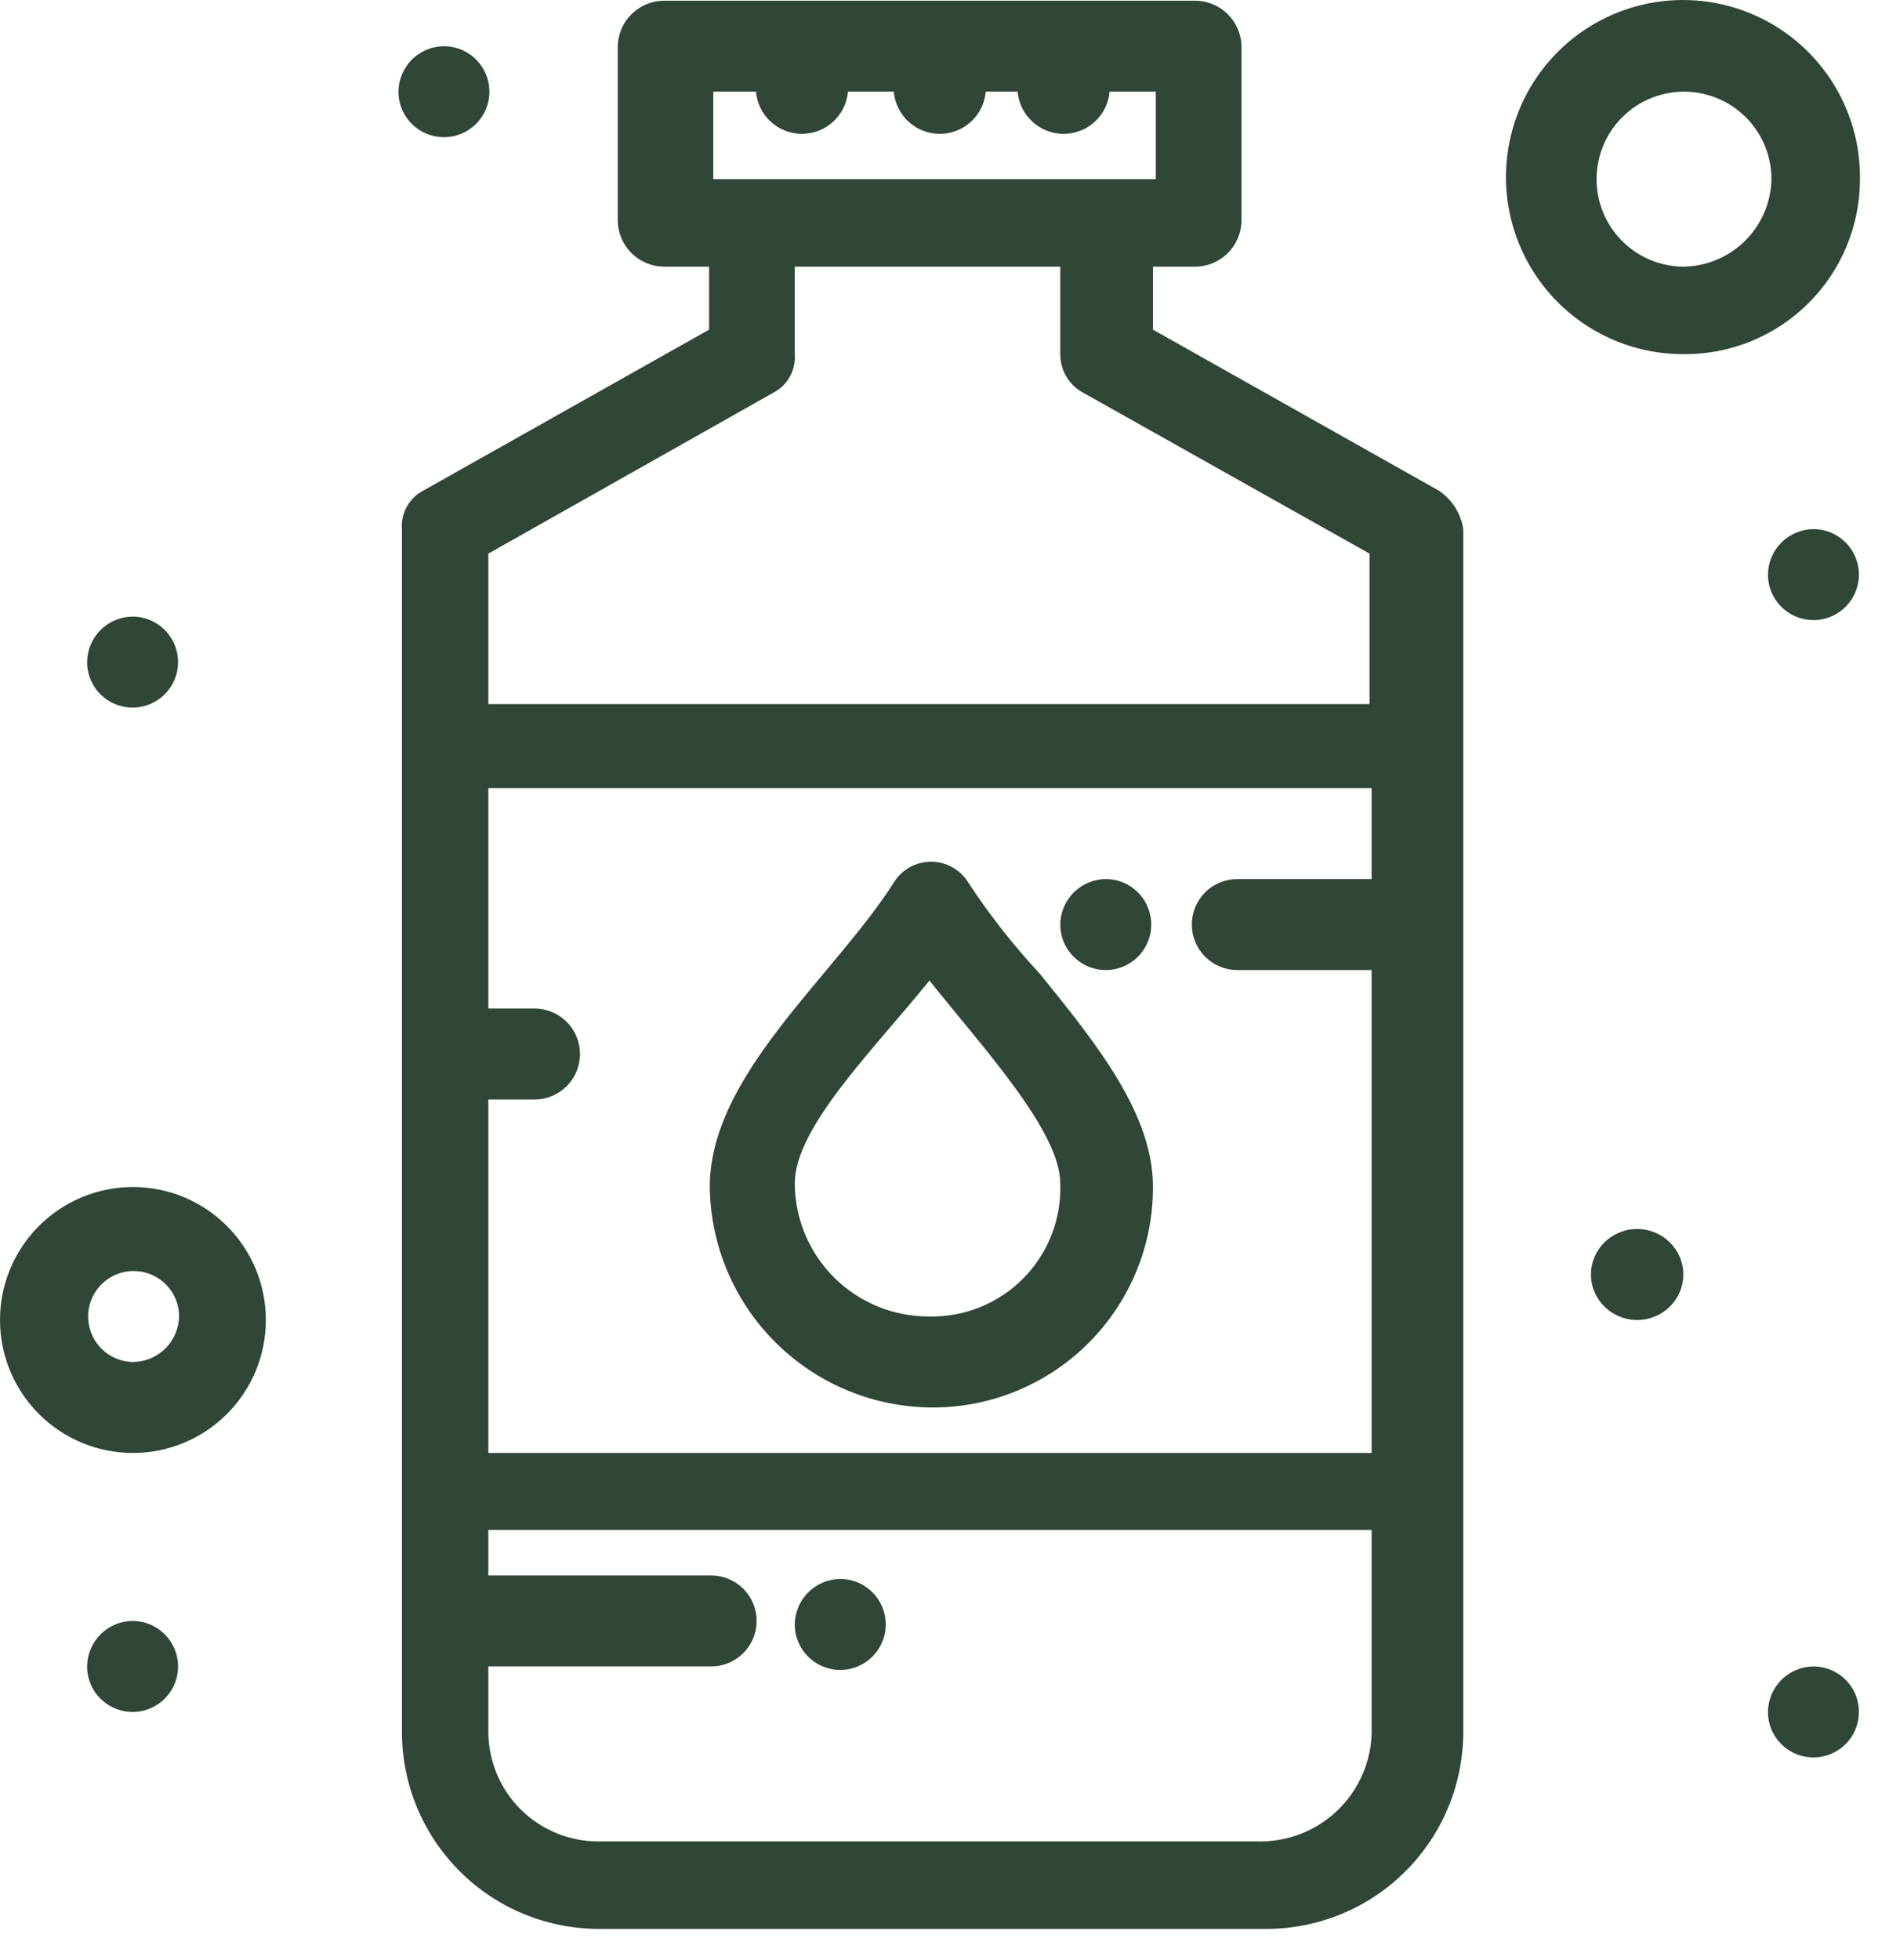 <?xml version="1.0" encoding="UTF-8"?> <svg xmlns="http://www.w3.org/2000/svg" width="54" height="56" viewBox="0 0 54 56" fill="none"><path d="M27.68 25.22C27.568 25.038 27.412 24.887 27.225 24.783C27.039 24.679 26.829 24.624 26.615 24.624C26.401 24.624 26.191 24.679 26.005 24.783C25.818 24.887 25.662 25.038 25.55 25.22C23.83 27.92 20.29 30.72 20.29 33.92C20.311 35.598 20.992 37.2 22.187 38.379C23.381 39.559 24.992 40.22 26.67 40.22C27.497 40.22 28.316 40.057 29.079 39.74C29.843 39.423 30.537 38.959 31.121 38.374C31.705 37.789 32.169 37.094 32.484 36.33C32.8 35.566 32.961 34.746 32.96 33.92C32.96 31.82 31.34 29.82 29.72 27.82C28.968 27.012 28.286 26.142 27.68 25.22ZM26.57 37.62C26.067 37.623 25.569 37.528 25.104 37.339C24.638 37.15 24.214 36.871 23.857 36.519C23.499 36.166 23.214 35.745 23.019 35.282C22.824 34.819 22.723 34.322 22.72 33.82C22.72 32.22 24.95 30.02 26.57 28.02C28.08 29.92 30.31 32.32 30.31 33.82C30.328 34.318 30.244 34.815 30.063 35.281C29.882 35.746 29.608 36.169 29.258 36.525C28.908 36.88 28.489 37.161 28.027 37.349C27.565 37.537 27.069 37.629 26.57 37.62Z" fill="#304637"></path><path d="M41.13 14.02L32.96 9.42V7.62H34.17C34.516 7.617 34.847 7.48 35.094 7.237C35.34 6.995 35.482 6.665 35.49 6.32V1.32C35.482 0.97 35.337 0.638 35.086 0.395C34.836 0.152 34.499 0.017 34.15 0.02H18.96C18.618 0.027 18.291 0.167 18.049 0.409C17.807 0.651 17.668 0.977 17.66 1.32V6.32C17.668 6.662 17.807 6.988 18.049 7.23C18.291 7.473 18.618 7.612 18.96 7.62H20.27V9.42L12.1 14.02C11.902 14.123 11.738 14.282 11.63 14.478C11.521 14.673 11.473 14.897 11.49 15.12V49.52C11.494 50.26 11.644 50.992 11.931 51.674C12.218 52.356 12.637 52.975 13.164 53.495C13.69 54.016 14.314 54.427 15 54.705C15.686 54.984 16.42 55.125 17.16 55.12H36.16C36.9 55.125 37.634 54.984 38.32 54.705C39.006 54.427 39.63 54.016 40.156 53.495C40.683 52.975 41.102 52.356 41.389 51.674C41.676 50.992 41.826 50.26 41.83 49.52V15.12C41.796 14.898 41.716 14.685 41.596 14.496C41.475 14.307 41.316 14.144 41.13 14.02ZM13.96 31.42H15.28C15.625 31.42 15.955 31.283 16.199 31.039C16.443 30.795 16.58 30.464 16.58 30.12C16.58 29.775 16.443 29.444 16.199 29.2C15.955 28.956 15.625 28.82 15.28 28.82H13.96V22.52H39.21V25.12H35.37C35.025 25.12 34.694 25.256 34.451 25.5C34.207 25.744 34.07 26.075 34.07 26.42C34.07 26.764 34.207 27.095 34.451 27.339C34.694 27.583 35.025 27.72 35.37 27.72H39.21V41.52H13.96V31.42ZM20.29 2.62H21.61C21.639 2.949 21.79 3.255 22.033 3.478C22.276 3.701 22.595 3.825 22.925 3.825C23.255 3.825 23.573 3.701 23.817 3.478C24.06 3.255 24.211 2.949 24.24 2.62H25.55C25.579 2.949 25.73 3.255 25.973 3.478C26.216 3.701 26.535 3.825 26.865 3.825C27.195 3.825 27.513 3.701 27.757 3.478C28 3.255 28.151 2.949 28.18 2.62H29.09C29.119 2.949 29.27 3.255 29.513 3.478C29.756 3.701 30.075 3.825 30.405 3.825C30.735 3.825 31.053 3.701 31.297 3.478C31.54 3.255 31.691 2.949 31.72 2.62H33.04V5.12H20.39V2.62H20.29ZM22.11 11.22C22.308 11.116 22.472 10.957 22.58 10.761C22.689 10.566 22.737 10.342 22.72 10.12V7.62H30.31V10.12C30.308 10.345 30.368 10.566 30.482 10.76C30.597 10.954 30.762 11.113 30.96 11.22L39.15 15.82V20.12H13.96V15.82L22.11 11.22ZM36.11 52.62H17.11C16.282 52.622 15.487 52.298 14.897 51.718C14.307 51.137 13.97 50.347 13.96 49.52V47.62H20.33C20.675 47.62 21.005 47.483 21.249 47.239C21.493 46.995 21.63 46.664 21.63 46.32C21.63 45.975 21.493 45.644 21.249 45.4C21.005 45.157 20.675 45.02 20.33 45.02H13.96V43.72H39.21V49.32C39.226 49.744 39.157 50.167 39.007 50.564C38.857 50.961 38.629 51.324 38.336 51.632C38.043 51.939 37.692 52.185 37.303 52.355C36.914 52.525 36.495 52.614 36.07 52.62H36.11Z" fill="#304637"></path><path d="M31.62 25.12C31.877 25.122 32.127 25.2 32.34 25.344C32.552 25.488 32.717 25.692 32.814 25.93C32.911 26.167 32.935 26.428 32.884 26.68C32.833 26.931 32.708 27.162 32.526 27.343C32.343 27.524 32.112 27.646 31.86 27.696C31.608 27.745 31.347 27.719 31.11 27.62C30.873 27.521 30.671 27.355 30.528 27.141C30.386 26.928 30.31 26.677 30.31 26.42C30.313 26.074 30.452 25.744 30.697 25.5C30.943 25.257 31.274 25.12 31.62 25.12Z" fill="#304637"></path><path d="M51.85 15.12C52.107 15.122 52.357 15.2 52.569 15.344C52.782 15.488 52.947 15.692 53.044 15.93C53.141 16.167 53.165 16.428 53.114 16.68C53.062 16.931 52.938 17.162 52.756 17.343C52.574 17.524 52.342 17.646 52.09 17.696C51.838 17.745 51.577 17.719 51.34 17.62C51.103 17.521 50.901 17.355 50.758 17.141C50.616 16.928 50.54 16.677 50.54 16.42C50.543 16.074 50.682 15.744 50.927 15.5C51.173 15.257 51.504 15.12 51.85 15.12Z" fill="#304637"></path><path d="M46.8 37.72C47.529 37.72 48.12 37.138 48.12 36.42C48.12 35.702 47.529 35.12 46.8 35.12C46.071 35.12 45.48 35.702 45.48 36.42C45.48 37.138 46.071 37.72 46.8 37.72Z" fill="#304637"></path><path d="M24.04 45.12C24.296 45.124 24.546 45.204 24.757 45.349C24.968 45.494 25.131 45.699 25.227 45.936C25.322 46.174 25.345 46.435 25.293 46.686C25.24 46.937 25.115 47.166 24.932 47.346C24.75 47.526 24.518 47.648 24.266 47.696C24.015 47.745 23.754 47.718 23.518 47.619C23.282 47.52 23.08 47.354 22.938 47.14C22.796 46.927 22.72 46.676 22.72 46.42C22.721 46.248 22.756 46.078 22.823 45.92C22.891 45.761 22.988 45.617 23.111 45.497C23.233 45.376 23.378 45.281 23.538 45.216C23.697 45.151 23.868 45.119 24.04 45.12Z" fill="#304637"></path><path d="M12.71 1.32C12.966 1.324 13.216 1.404 13.427 1.549C13.638 1.694 13.801 1.899 13.897 2.137C13.992 2.374 14.015 2.635 13.963 2.886C13.91 3.137 13.785 3.367 13.602 3.546C13.42 3.726 13.188 3.848 12.936 3.897C12.685 3.945 12.424 3.918 12.188 3.819C11.952 3.72 11.75 3.554 11.608 3.34C11.466 3.127 11.39 2.877 11.39 2.62C11.391 2.448 11.427 2.278 11.493 2.12C11.561 1.961 11.658 1.818 11.781 1.697C11.903 1.576 12.049 1.481 12.208 1.416C12.367 1.352 12.538 1.319 12.71 1.32Z" fill="#304637"></path><path d="M3.8 17.62C4.057 17.622 4.307 17.7 4.519 17.844C4.732 17.988 4.897 18.192 4.994 18.43C5.091 18.667 5.115 18.928 5.064 19.18C5.013 19.431 4.888 19.662 4.706 19.843C4.524 20.024 4.292 20.146 4.04 20.196C3.788 20.245 3.527 20.219 3.29 20.12C3.053 20.021 2.851 19.855 2.708 19.641C2.566 19.428 2.49 19.177 2.49 18.92C2.493 18.574 2.632 18.244 2.877 18C3.123 17.757 3.454 17.62 3.8 17.62Z" fill="#304637"></path><path d="M3.8 46.32C4.057 46.322 4.307 46.4 4.519 46.544C4.732 46.688 4.897 46.892 4.994 47.13C5.091 47.367 5.115 47.629 5.064 47.88C5.013 48.132 4.888 48.362 4.706 48.543C4.524 48.724 4.292 48.847 4.04 48.896C3.788 48.945 3.527 48.919 3.29 48.82C3.053 48.722 2.851 48.555 2.708 48.342C2.566 48.128 2.49 47.877 2.49 47.62C2.493 47.275 2.632 46.944 2.877 46.7C3.123 46.457 3.454 46.32 3.8 46.32Z" fill="#304637"></path><path d="M51.85 47.62C52.107 47.622 52.357 47.7 52.569 47.844C52.782 47.988 52.947 48.192 53.044 48.429C53.141 48.667 53.165 48.928 53.114 49.18C53.062 49.431 52.938 49.662 52.756 49.843C52.574 50.024 52.342 50.147 52.09 50.196C51.838 50.245 51.577 50.219 51.34 50.12C51.103 50.022 50.901 49.855 50.758 49.641C50.616 49.428 50.54 49.177 50.54 48.92C50.543 48.574 50.682 48.244 50.927 48C51.173 47.757 51.504 47.62 51.85 47.62Z" fill="#304637"></path><path d="M3.8 33.92C2.792 33.92 1.826 34.32 1.113 35.033C0.4 35.746 0 36.712 0 37.72C0 38.728 0.4 39.694 1.113 40.407C1.826 41.12 2.792 41.52 3.8 41.52C4.808 41.52 5.774 41.12 6.487 40.407C7.2 39.694 7.6 38.728 7.6 37.72C7.6 36.712 7.2 35.746 6.487 35.033C5.774 34.32 4.808 33.92 3.8 33.92ZM3.8 38.92C3.544 38.916 3.294 38.836 3.083 38.691C2.872 38.546 2.709 38.342 2.613 38.104C2.518 37.866 2.495 37.605 2.547 37.354C2.6 37.103 2.725 36.874 2.908 36.694C3.09 36.514 3.322 36.392 3.574 36.344C3.825 36.295 4.086 36.322 4.322 36.421C4.558 36.52 4.76 36.687 4.902 36.9C5.044 37.113 5.12 37.364 5.12 37.62C5.112 37.966 4.97 38.295 4.724 38.538C4.477 38.78 4.146 38.917 3.8 38.92Z" fill="#304637"></path><path d="M53.17 5.12C53.182 4.117 52.895 3.133 52.347 2.293C51.798 1.453 51.012 0.795 50.088 0.403C49.165 0.01 48.146 -0.098 47.16 0.09C46.175 0.278 45.267 0.756 44.554 1.461C43.84 2.166 43.352 3.067 43.152 4.051C42.952 5.034 43.049 6.054 43.43 6.982C43.811 7.91 44.459 8.704 45.293 9.263C46.126 9.822 47.107 10.12 48.11 10.12C48.772 10.128 49.428 10.005 50.042 9.757C50.655 9.509 51.214 9.142 51.684 8.677C52.155 8.212 52.529 7.658 52.784 7.047C53.039 6.437 53.17 5.782 53.17 5.12ZM48.11 7.62C47.617 7.614 47.136 7.462 46.729 7.184C46.322 6.906 46.006 6.513 45.822 6.056C45.637 5.599 45.592 5.097 45.692 4.614C45.792 4.131 46.032 3.689 46.383 3.342C46.734 2.995 47.179 2.76 47.663 2.666C48.147 2.572 48.648 2.623 49.103 2.813C49.559 3.003 49.947 3.324 50.221 3.734C50.494 4.145 50.64 4.627 50.64 5.12C50.627 5.784 50.355 6.417 49.883 6.884C49.41 7.351 48.774 7.615 48.11 7.62Z" fill="#304637"></path></svg> 